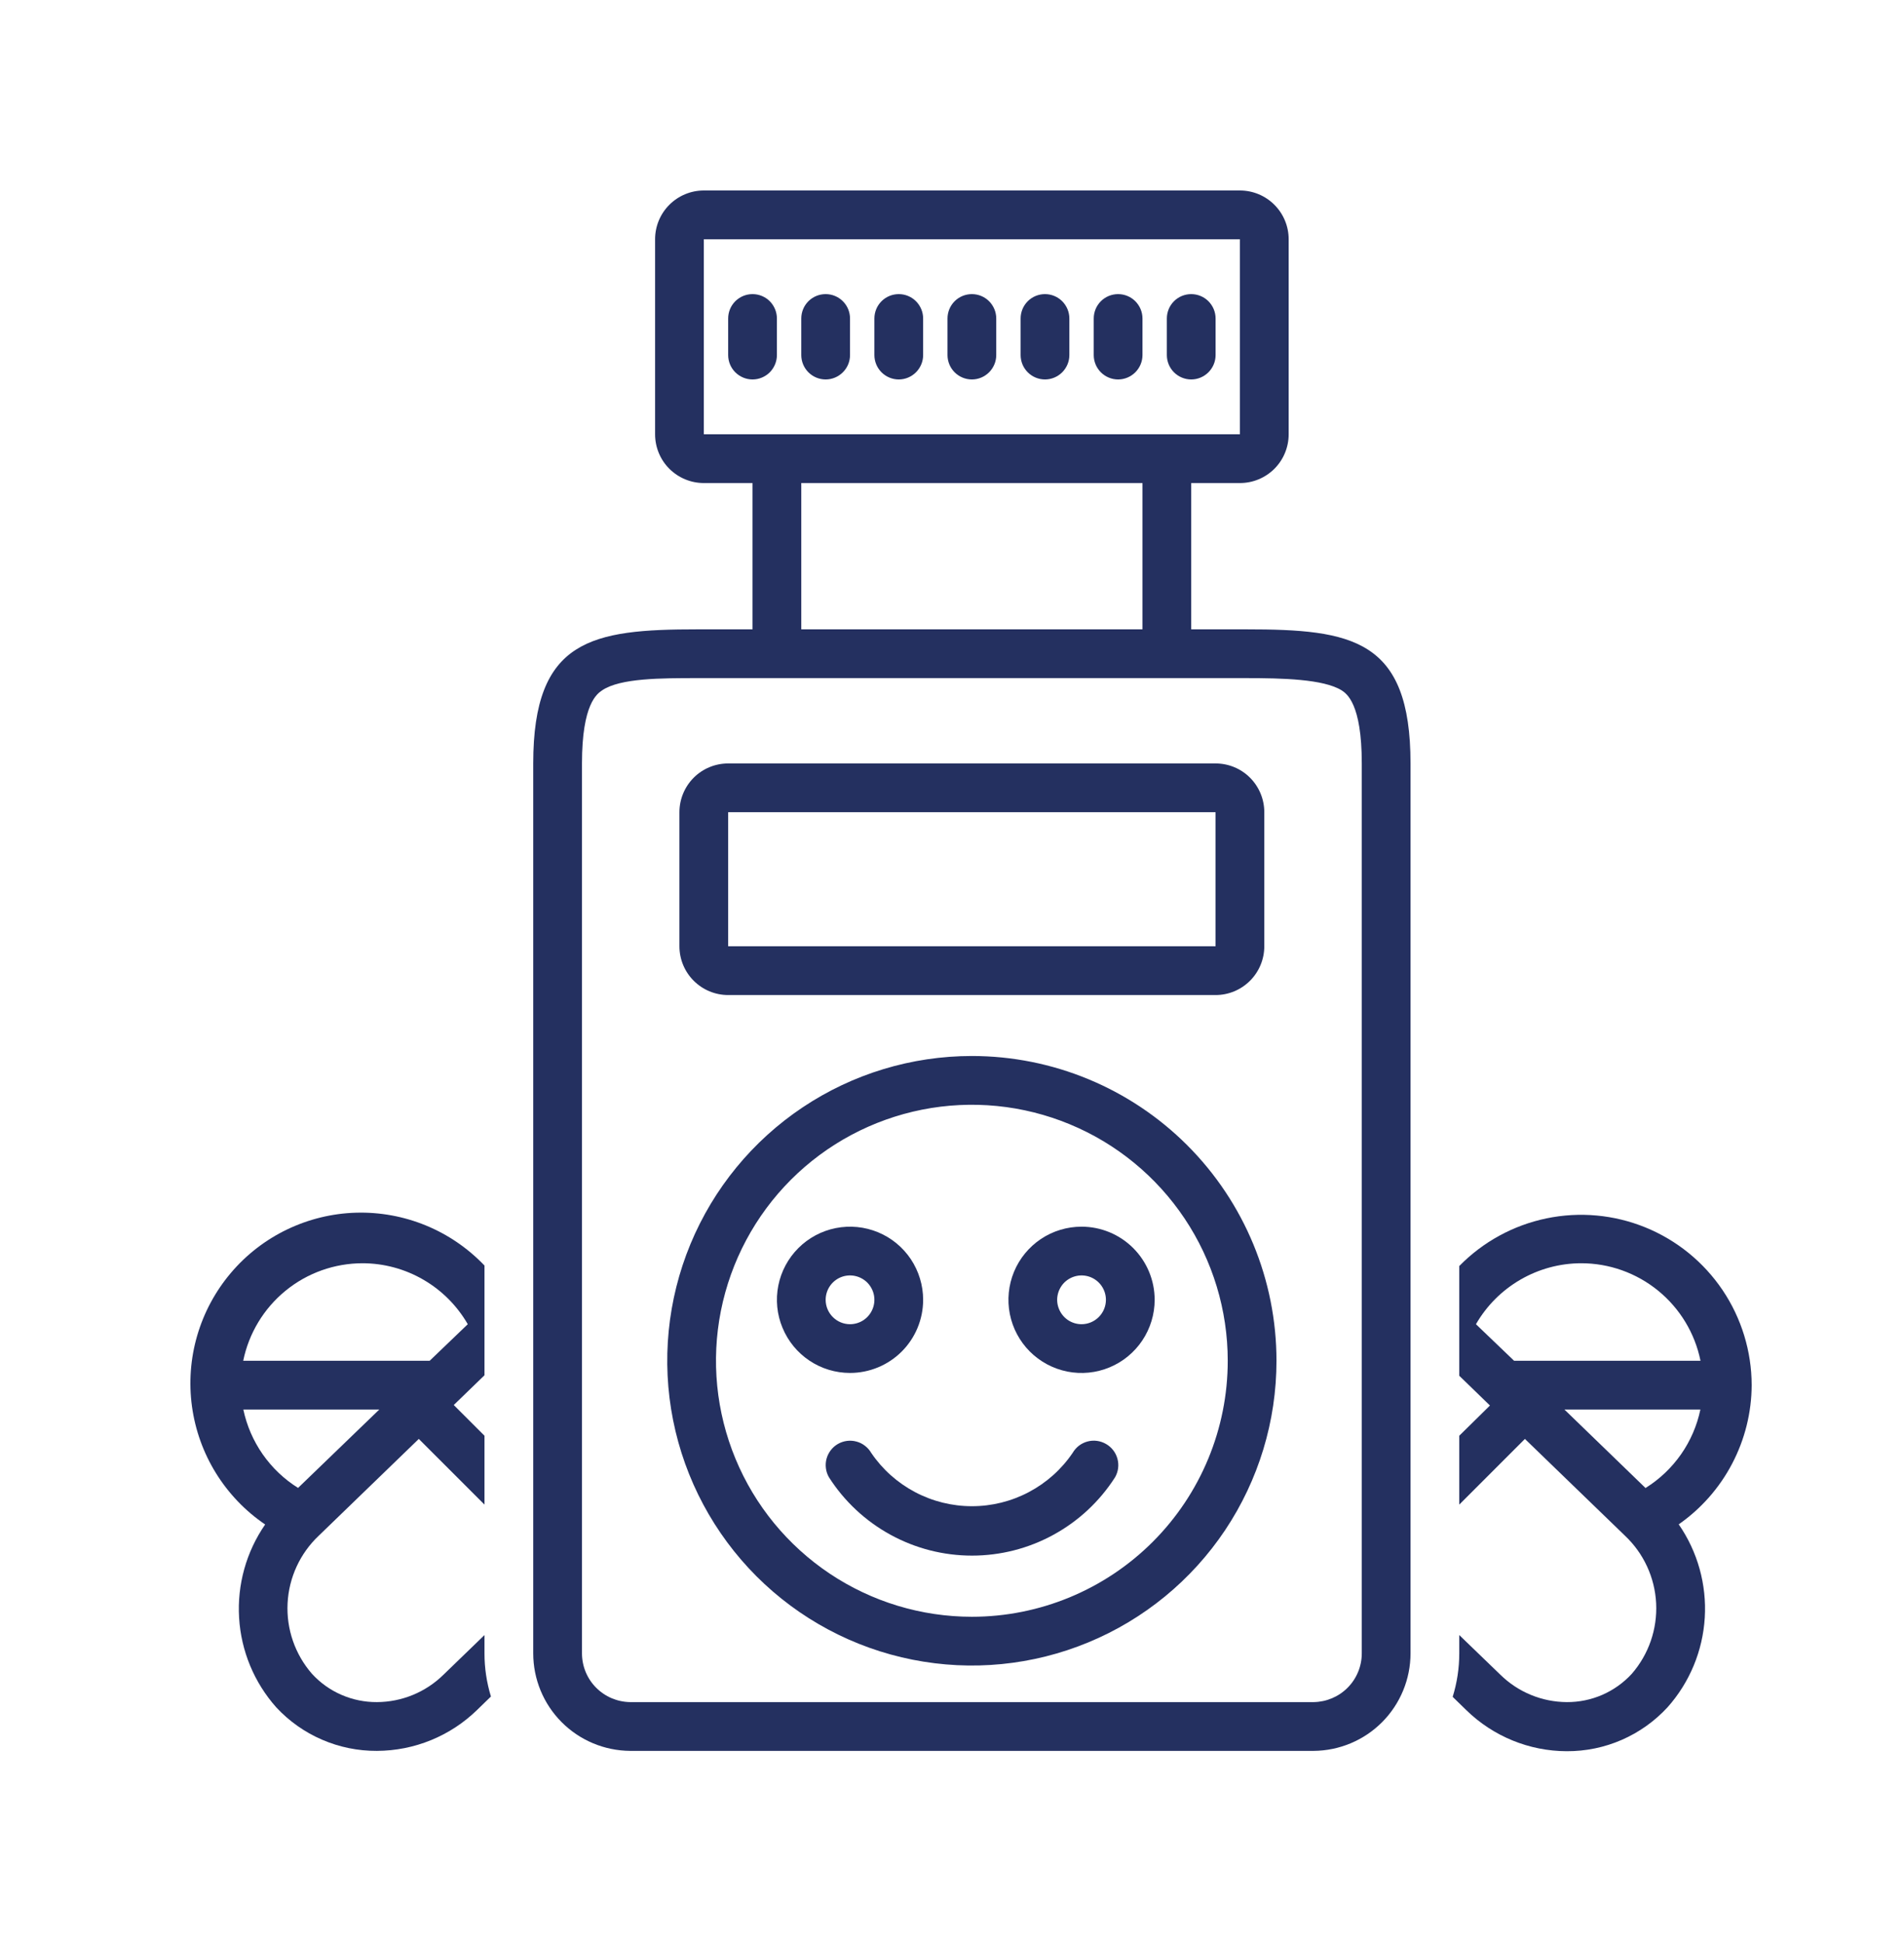 <svg width="50" height="51" viewBox="0 0 50 51" fill="none" xmlns="http://www.w3.org/2000/svg">
<path d="M37.041 20.039C37.041 16.772 35.508 16.519 32.725 16.519H31.282V12.679H32.561C32.901 12.679 33.226 12.544 33.466 12.305C33.706 12.065 33.841 11.739 33.841 11.399V6.28C33.841 5.94 33.706 5.615 33.466 5.375C33.226 5.135 32.901 5 32.561 5H18.483C18.143 5 17.818 5.135 17.578 5.375C17.337 5.615 17.203 5.94 17.203 6.28V11.399C17.203 11.739 17.337 12.065 17.578 12.305C17.818 12.544 18.143 12.679 18.483 12.679H19.762V16.519H18.319C15.539 16.519 14.003 16.778 14.003 20.039V43.397C14.003 44.073 14.27 44.722 14.747 45.201C15.224 45.681 15.871 45.952 16.547 45.957H34.497C35.173 45.952 35.82 45.681 36.297 45.201C36.773 44.722 37.041 44.073 37.041 43.397V20.039ZM18.483 6.28H32.561V11.399H18.483V6.28ZM30.002 12.679V16.519H21.042V12.679H30.002ZM34.497 44.677H16.547C16.21 44.672 15.889 44.536 15.652 44.296C15.415 44.057 15.283 43.733 15.283 43.397V20.039C15.283 18.468 15.683 18.209 15.814 18.119C16.288 17.799 17.356 17.799 18.323 17.799H32.721C33.681 17.799 34.753 17.825 35.23 18.119C35.361 18.205 35.761 18.461 35.761 20.039V43.397C35.761 43.733 35.629 44.057 35.392 44.296C35.155 44.536 34.834 44.672 34.497 44.677Z" fill="#243060"/>
<path d="M19.122 26.118H31.921C32.261 26.118 32.586 25.983 32.826 25.743C33.066 25.503 33.201 25.178 33.201 24.838V21.319C33.201 20.979 33.066 20.654 32.826 20.413C32.586 20.173 32.261 20.039 31.921 20.039H19.122C18.783 20.039 18.457 20.173 18.217 20.413C17.977 20.654 17.842 20.979 17.842 21.319V24.838C17.842 25.178 17.977 25.503 18.217 25.743C18.457 25.983 18.783 26.118 19.122 26.118ZM19.122 21.319H31.921V24.838H19.122V21.319Z" fill="#243060"/>
<path d="M25.522 27.718C23.94 27.718 22.393 28.187 21.078 29.066C19.762 29.945 18.737 31.195 18.131 32.656C17.526 34.118 17.367 35.727 17.676 37.278C17.985 38.83 18.747 40.255 19.865 41.374C20.984 42.493 22.41 43.255 23.961 43.563C25.513 43.872 27.121 43.714 28.583 43.108C30.045 42.503 31.294 41.477 32.173 40.162C33.052 38.846 33.521 37.3 33.521 35.718C33.521 33.596 32.678 31.561 31.178 30.061C29.678 28.561 27.643 27.718 25.522 27.718ZM25.522 42.437C24.193 42.437 22.894 42.043 21.789 41.305C20.684 40.566 19.822 39.517 19.314 38.289C18.805 37.061 18.672 35.71 18.931 34.407C19.191 33.103 19.831 31.906 20.77 30.966C21.71 30.026 22.907 29.387 24.211 29.127C25.514 28.868 26.865 29.001 28.093 29.51C29.321 30.018 30.37 30.88 31.109 31.985C31.847 33.09 32.241 34.389 32.241 35.718C32.241 37.5 31.533 39.209 30.273 40.469C29.013 41.729 27.304 42.437 25.522 42.437Z" fill="#243060"/>
<path d="M24.242 34.118C24.242 33.738 24.129 33.367 23.919 33.051C23.707 32.735 23.408 32.489 23.057 32.344C22.706 32.199 22.32 32.161 21.948 32.235C21.575 32.309 21.233 32.492 20.965 32.76C20.696 33.029 20.513 33.371 20.439 33.743C20.365 34.115 20.403 34.502 20.549 34.852C20.694 35.203 20.94 35.503 21.256 35.714C21.571 35.925 21.942 36.037 22.322 36.037C22.831 36.037 23.32 35.835 23.68 35.475C24.04 35.115 24.242 34.627 24.242 34.118ZM21.682 34.118C21.682 33.991 21.72 33.867 21.79 33.762C21.86 33.657 21.96 33.575 22.077 33.526C22.194 33.478 22.323 33.465 22.447 33.49C22.571 33.515 22.685 33.576 22.775 33.665C22.864 33.755 22.925 33.869 22.95 33.993C22.974 34.117 22.962 34.246 22.913 34.362C22.865 34.479 22.783 34.579 22.678 34.65C22.573 34.72 22.449 34.758 22.322 34.758C22.152 34.758 21.99 34.69 21.87 34.57C21.75 34.45 21.682 34.287 21.682 34.118Z" fill="#243060"/>
<path d="M28.402 32.198C28.022 32.198 27.651 32.31 27.335 32.521C27.02 32.732 26.773 33.032 26.628 33.383C26.483 33.734 26.445 34.12 26.519 34.492C26.593 34.864 26.776 35.207 27.044 35.475C27.313 35.744 27.655 35.926 28.027 36.001C28.4 36.075 28.786 36.037 29.137 35.891C29.487 35.746 29.787 35.5 29.998 35.184C30.209 34.868 30.322 34.497 30.322 34.118C30.322 33.608 30.119 33.12 29.759 32.76C29.399 32.4 28.911 32.198 28.402 32.198ZM28.402 34.758C28.275 34.758 28.151 34.72 28.046 34.65C27.941 34.579 27.859 34.479 27.811 34.362C27.762 34.246 27.749 34.117 27.774 33.993C27.799 33.869 27.86 33.755 27.949 33.665C28.039 33.576 28.153 33.515 28.277 33.49C28.401 33.465 28.53 33.478 28.647 33.526C28.764 33.575 28.864 33.657 28.934 33.762C29.004 33.867 29.042 33.991 29.042 34.118C29.042 34.287 28.974 34.45 28.854 34.57C28.734 34.69 28.572 34.758 28.402 34.758Z" fill="#243060"/>
<path d="M19.762 7.72C19.592 7.72 19.43 7.787 19.309 7.907C19.189 8.027 19.122 8.19 19.122 8.36V9.32C19.122 9.489 19.189 9.652 19.309 9.772C19.43 9.892 19.592 9.96 19.762 9.96C19.932 9.96 20.095 9.892 20.215 9.772C20.334 9.652 20.402 9.489 20.402 9.32V8.36C20.402 8.19 20.334 8.027 20.215 7.907C20.095 7.787 19.932 7.72 19.762 7.72Z" fill="#243060"/>
<path d="M21.682 7.72C21.512 7.72 21.349 7.787 21.229 7.907C21.109 8.027 21.042 8.19 21.042 8.36V9.32C21.042 9.489 21.109 9.652 21.229 9.772C21.349 9.892 21.512 9.96 21.682 9.96C21.852 9.96 22.014 9.892 22.134 9.772C22.255 9.652 22.322 9.489 22.322 9.32V8.36C22.322 8.19 22.255 8.027 22.134 7.907C22.014 7.787 21.852 7.72 21.682 7.72Z" fill="#243060"/>
<path d="M23.602 7.72C23.432 7.72 23.269 7.787 23.149 7.907C23.029 8.027 22.962 8.19 22.962 8.36V9.32C22.962 9.489 23.029 9.652 23.149 9.772C23.269 9.892 23.432 9.96 23.602 9.96C23.772 9.96 23.934 9.892 24.054 9.772C24.174 9.652 24.242 9.489 24.242 9.32V8.36C24.242 8.19 24.174 8.027 24.054 7.907C23.934 7.787 23.772 7.72 23.602 7.72Z" fill="#243060"/>
<path d="M25.522 7.72C25.352 7.72 25.189 7.787 25.069 7.907C24.949 8.027 24.882 8.19 24.882 8.36V9.32C24.882 9.489 24.949 9.652 25.069 9.772C25.189 9.892 25.352 9.96 25.522 9.96C25.692 9.96 25.854 9.892 25.974 9.772C26.094 9.652 26.162 9.489 26.162 9.32V8.36C26.162 8.19 26.094 8.027 25.974 7.907C25.854 7.787 25.692 7.72 25.522 7.72Z" fill="#243060"/>
<path d="M27.442 7.72C27.272 7.72 27.109 7.787 26.989 7.907C26.869 8.027 26.802 8.19 26.802 8.36V9.32C26.802 9.489 26.869 9.652 26.989 9.772C27.109 9.892 27.272 9.96 27.442 9.96C27.611 9.96 27.774 9.892 27.894 9.772C28.014 9.652 28.082 9.489 28.082 9.32V8.36C28.082 8.19 28.014 8.027 27.894 7.907C27.774 7.787 27.611 7.72 27.442 7.72Z" fill="#243060"/>
<path d="M29.362 7.72C29.192 7.72 29.029 7.787 28.909 7.907C28.789 8.027 28.722 8.19 28.722 8.36V9.32C28.722 9.489 28.789 9.652 28.909 9.772C29.029 9.892 29.192 9.96 29.362 9.96C29.531 9.96 29.694 9.892 29.814 9.772C29.934 9.652 30.002 9.489 30.002 9.32V8.36C30.002 8.19 29.934 8.027 29.814 7.907C29.694 7.787 29.531 7.72 29.362 7.72Z" fill="#243060"/>
<path d="M31.282 7.72C31.112 7.72 30.949 7.787 30.829 7.907C30.709 8.027 30.642 8.19 30.642 8.36V9.32C30.642 9.489 30.709 9.652 30.829 9.772C30.949 9.892 31.112 9.96 31.282 9.96C31.451 9.96 31.614 9.892 31.734 9.772C31.854 9.652 31.922 9.489 31.922 9.32V8.36C31.922 8.19 31.854 8.027 31.734 7.907C31.614 7.787 31.451 7.72 31.282 7.72Z" fill="#243060"/>
<path d="M12.723 42.917L11.644 43.96C11.178 44.417 10.551 44.675 9.897 44.677C9.577 44.679 9.26 44.614 8.966 44.486C8.672 44.359 8.408 44.17 8.192 43.934C7.747 43.423 7.518 42.76 7.552 42.084C7.586 41.407 7.881 40.77 8.374 40.306L10.998 37.769L12.723 39.493V37.685L11.916 36.879L12.723 36.098V33.218C12.289 32.764 11.765 32.405 11.184 32.166C10.602 31.927 9.977 31.813 9.349 31.831C8.721 31.849 8.104 32 7.537 32.272C6.971 32.544 6.468 32.933 6.062 33.413C5.656 33.892 5.355 34.452 5.179 35.055C5.003 35.658 4.956 36.292 5.041 36.914C5.126 37.537 5.341 38.135 5.672 38.669C6.003 39.203 6.443 39.662 6.963 40.015C6.467 40.732 6.226 41.595 6.279 42.465C6.331 43.335 6.675 44.163 7.254 44.814C7.592 45.178 8.001 45.467 8.456 45.663C8.911 45.86 9.402 45.96 9.897 45.957C10.883 45.954 11.829 45.567 12.534 44.878L12.892 44.53C12.78 44.163 12.722 43.781 12.723 43.397V42.917ZM7.827 39.055C7.461 38.826 7.146 38.526 6.899 38.173C6.652 37.819 6.479 37.419 6.39 36.997H9.961L7.827 39.055ZM9.523 33.158C10.083 33.159 10.633 33.308 11.117 33.589C11.602 33.87 12.004 34.273 12.284 34.758L11.283 35.718H6.387C6.535 34.995 6.928 34.345 7.499 33.879C8.07 33.412 8.785 33.158 9.523 33.158Z" fill="#243060"/>
<path d="M46 36.357C45.998 35.468 45.732 34.6 45.235 33.862C44.738 33.125 44.033 32.553 43.209 32.217C42.386 31.882 41.481 31.799 40.611 31.98C39.74 32.161 38.943 32.596 38.321 33.231V36.111L39.127 36.892L38.321 37.685V39.493L40.045 37.769L42.669 40.306C43.163 40.77 43.457 41.407 43.491 42.083C43.525 42.76 43.296 43.423 42.852 43.934C42.635 44.17 42.371 44.358 42.078 44.486C41.784 44.614 41.467 44.679 41.146 44.677C40.492 44.674 39.865 44.415 39.399 43.957L38.321 42.917V43.397C38.321 43.784 38.263 44.169 38.148 44.539L38.506 44.888C39.212 45.576 40.157 45.963 41.143 45.966C41.641 45.968 42.133 45.867 42.589 45.668C43.046 45.469 43.455 45.177 43.792 44.811C44.372 44.159 44.715 43.332 44.768 42.462C44.821 41.591 44.58 40.728 44.084 40.011C44.672 39.601 45.154 39.054 45.487 38.418C45.821 37.782 45.997 37.075 46 36.357ZM43.216 39.061L41.082 36.997H44.653C44.565 37.419 44.392 37.819 44.145 38.173C43.898 38.526 43.582 38.826 43.216 39.055V39.061ZM41.52 33.158C42.258 33.157 42.973 33.412 43.545 33.879C44.116 34.345 44.509 34.995 44.656 35.718H39.761L38.759 34.758C39.039 34.273 39.441 33.87 39.926 33.589C40.411 33.308 40.96 33.159 41.52 33.158Z" fill="#243060"/>
<path d="M29.042 37.9C28.969 37.858 28.888 37.831 28.805 37.82C28.722 37.809 28.637 37.815 28.556 37.837C28.475 37.859 28.399 37.897 28.332 37.948C28.266 38 28.21 38.064 28.168 38.136C27.875 38.568 27.48 38.92 27.019 39.164C26.558 39.408 26.045 39.535 25.524 39.535C25.002 39.535 24.489 39.408 24.028 39.164C23.567 38.92 23.172 38.568 22.879 38.136C22.837 38.064 22.781 38 22.714 37.949C22.648 37.897 22.571 37.859 22.49 37.838C22.409 37.816 22.324 37.81 22.241 37.821C22.157 37.832 22.077 37.859 22.004 37.901C21.931 37.943 21.867 37.999 21.816 38.066C21.765 38.133 21.727 38.209 21.705 38.29C21.683 38.371 21.678 38.456 21.689 38.54C21.699 38.623 21.727 38.704 21.769 38.776C22.172 39.407 22.728 39.925 23.384 40.284C24.041 40.644 24.777 40.832 25.525 40.832C26.273 40.832 27.01 40.644 27.666 40.284C28.323 39.925 28.878 39.407 29.282 38.776C29.324 38.703 29.351 38.622 29.362 38.539C29.373 38.455 29.367 38.37 29.344 38.288C29.322 38.207 29.284 38.13 29.232 38.064C29.18 37.997 29.115 37.941 29.042 37.9Z" fill="#243060"/>
</svg>

